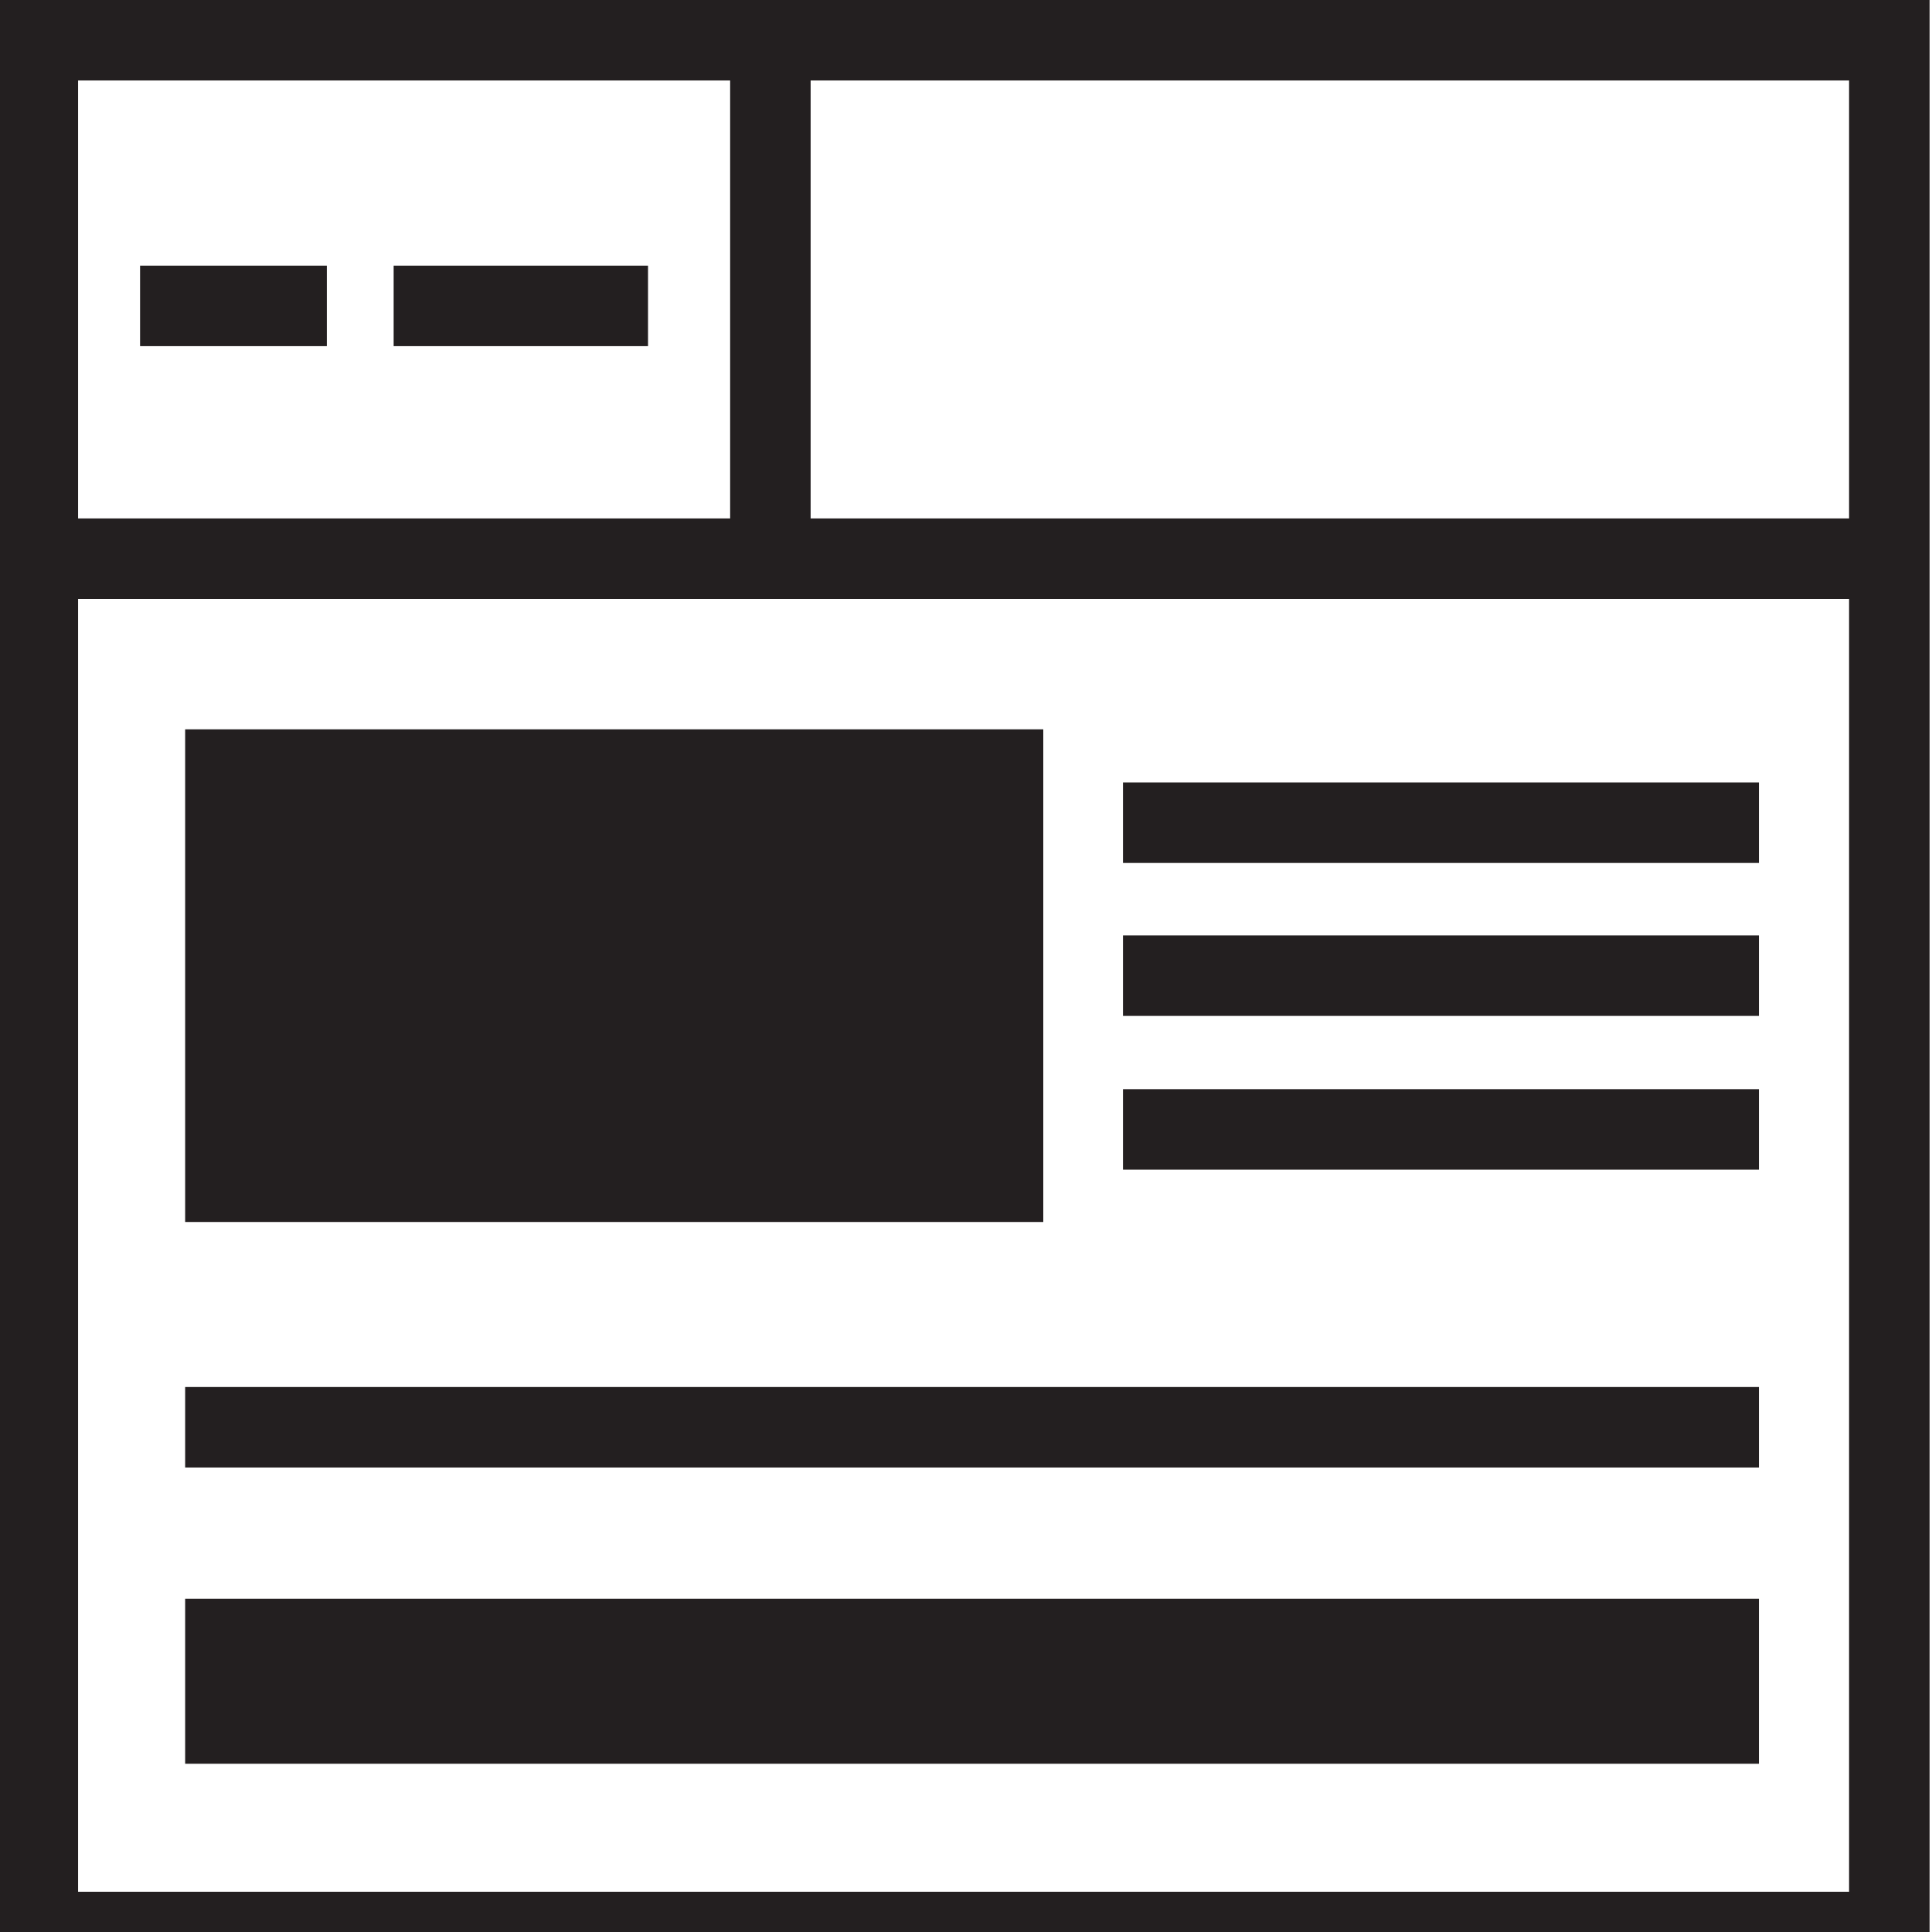 <?xml version="1.0" encoding="UTF-8"?>
<svg id="Layer_1" xmlns="http://www.w3.org/2000/svg" version="1.1" viewBox="0 0 24 24">
  <!-- Generator: Adobe Illustrator 29.3.1, SVG Export Plug-In . SVG Version: 2.1.0 Build 151)  -->
  <defs>
    <style>
      .st0 {
        fill: #231f20;
      }

      .st1 {
        fill: none;
        stroke: #231f20;
        stroke-miterlimit: 10;
      }
    </style>
  </defs>
  <rect class="st1" x=".47" y=".5" width="23" height="23.5"/>
  <line class="st1" x1=".47" y1="6.94" x2="23.47" y2="6.94"/>
  <line class="st1" x1="9.57" y1=".5" x2="9.57" y2="7.1"/>
  <rect class="st0" x="2.3" y="9.06" width="10.66" height="6.12"/>
  <g>
    <line class="st1" x1="13.95" y1="10.22" x2="21.85" y2="10.22"/>
    <line class="st1" x1="13.95" y1="12.12" x2="21.85" y2="12.12"/>
    <line class="st1" x1="13.95" y1="14.03" x2="21.85" y2="14.03"/>
  </g>
  <line class="st1" x1="2.3" y1="17.73" x2="21.85" y2="17.73"/>
  <rect class="st0" x="2.3" y="19.86" width="19.55" height="2.05"/>
  <line class="st1" x1="1.74" y1="3.8" x2="4.06" y2="3.8"/>
  <line class="st1" x1="4.89" y1="3.8" x2="8.05" y2="3.8"/>
</svg>
